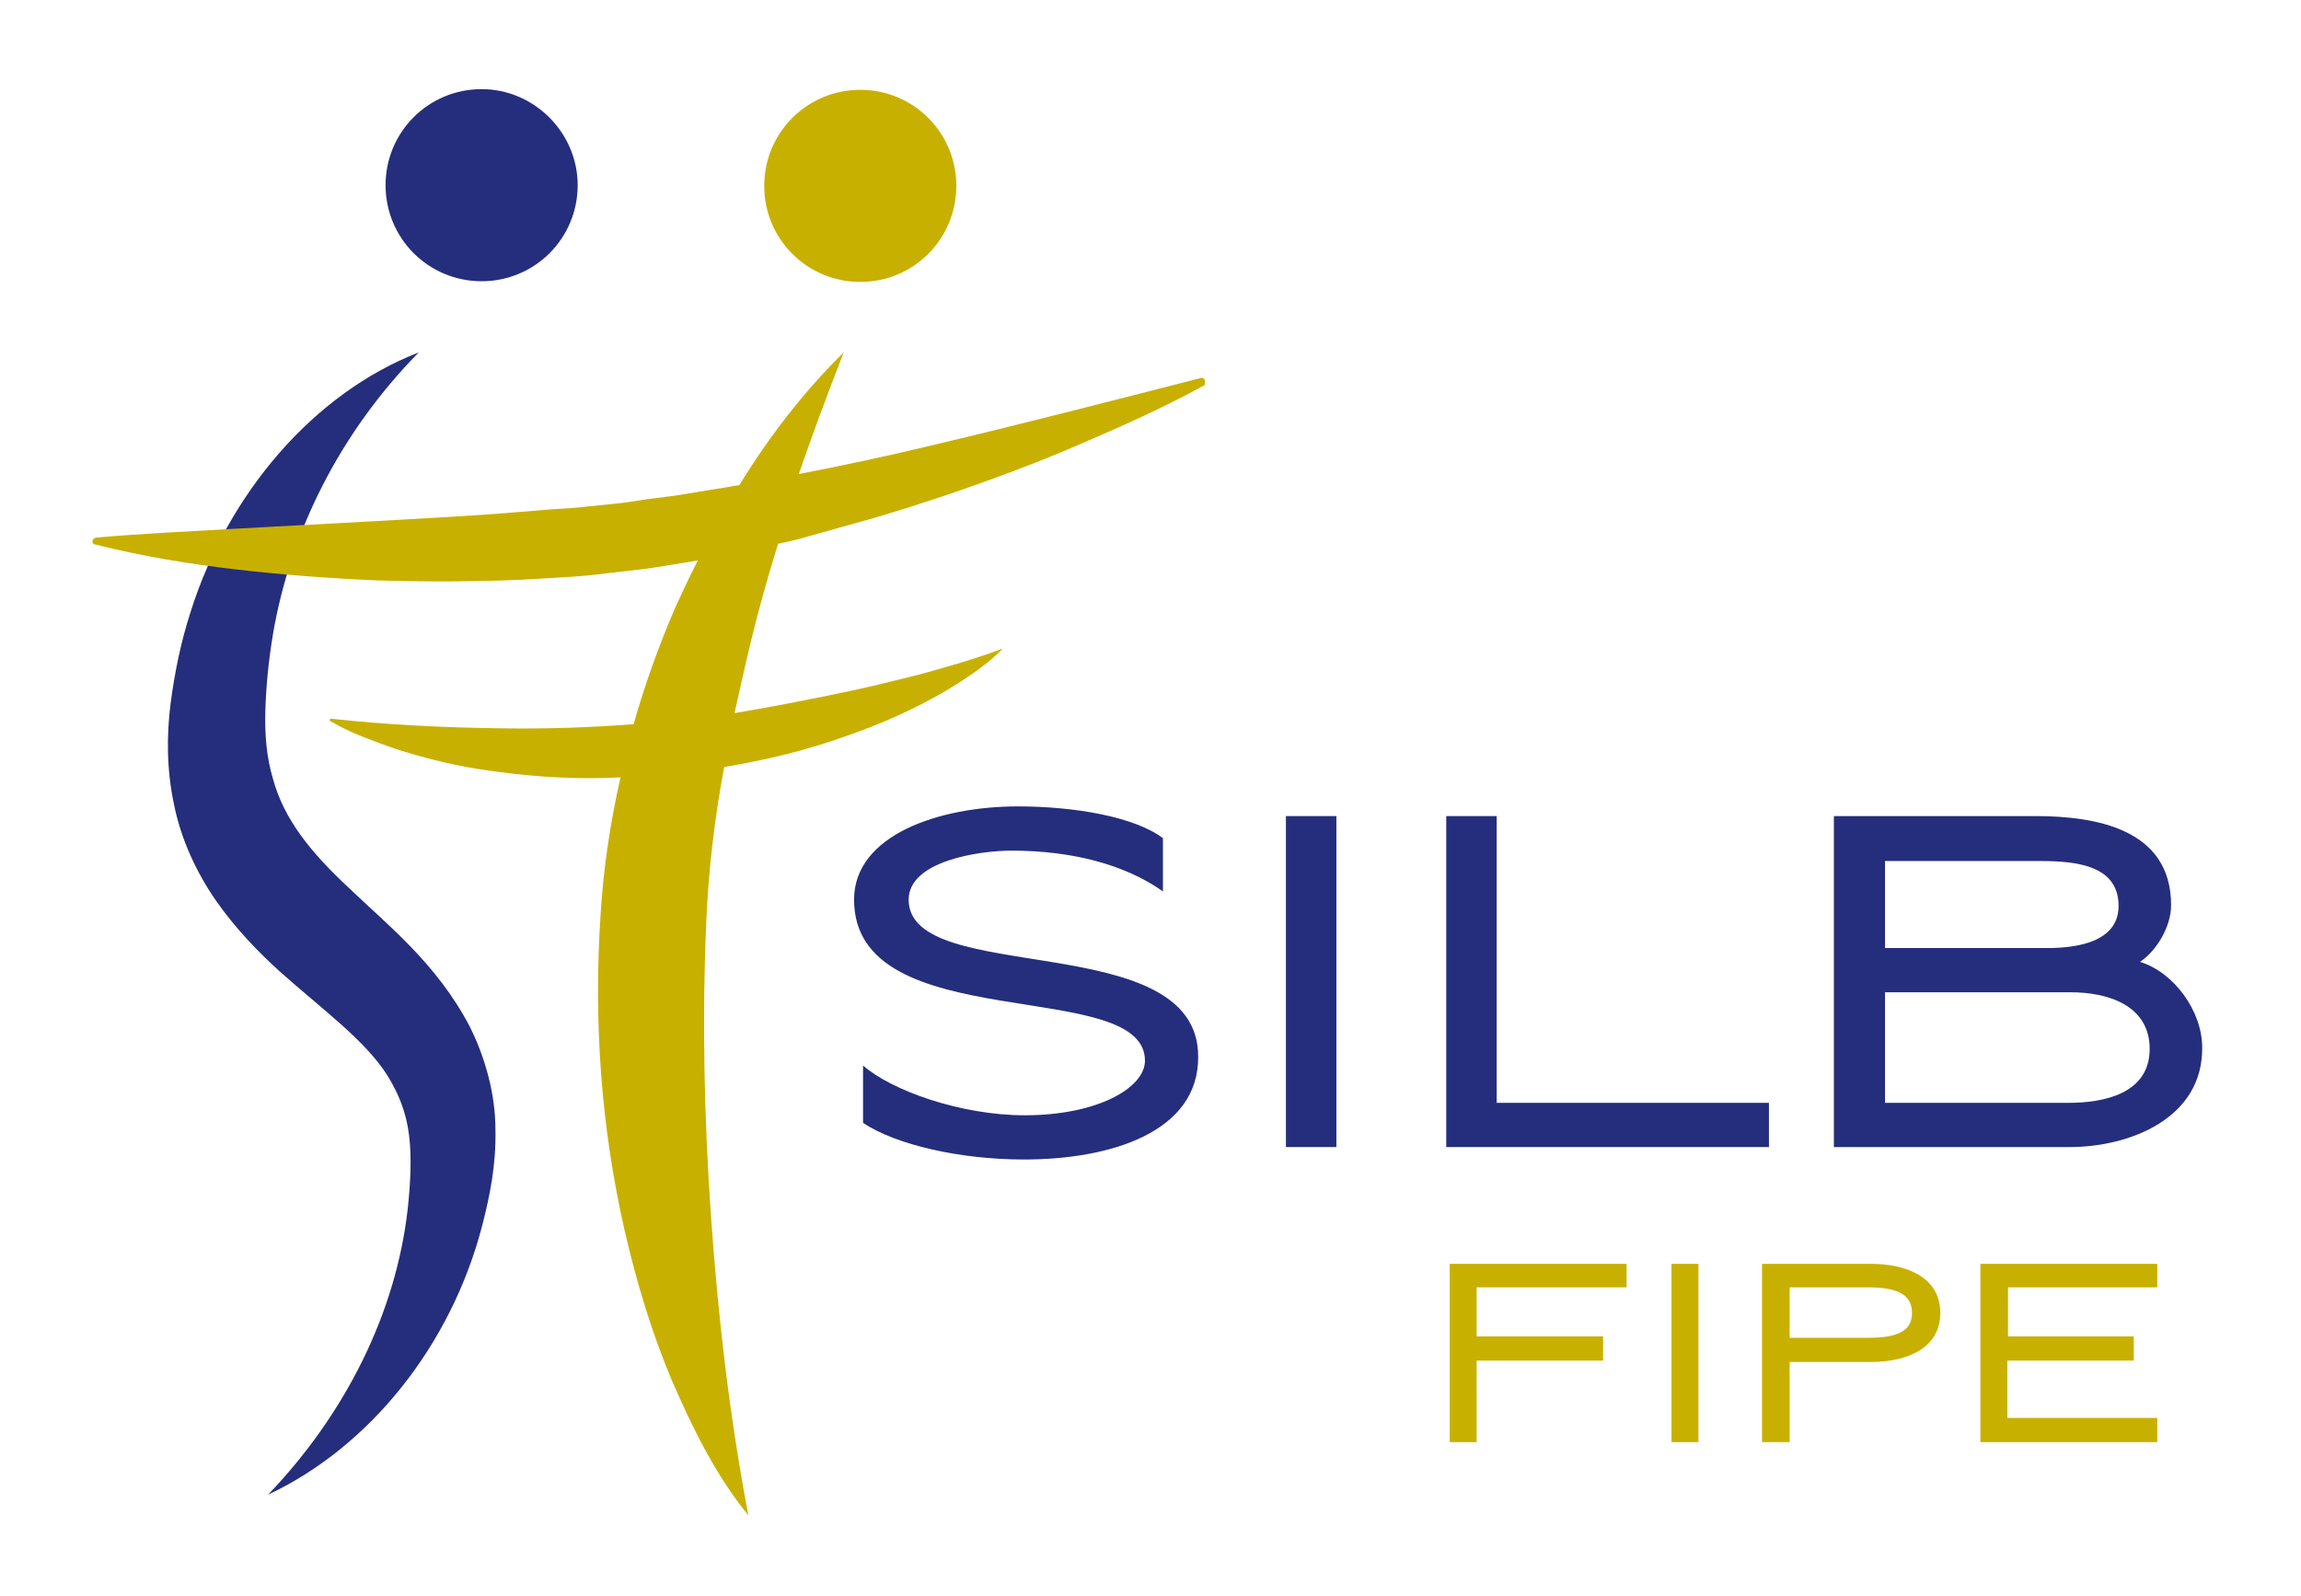 <?xml version="1.0" encoding="UTF-8"?>
<!-- Generator: Adobe Illustrator 24.2.1, SVG Export Plug-In . SVG Version: 6.00 Build 0)  -->
<svg xmlns="http://www.w3.org/2000/svg" xmlns:xlink="http://www.w3.org/1999/xlink" version="1.1" id="Livello_1" x="0px" y="0px" viewBox="0 0 333 231" xml:space="preserve">
<path fill="#242E7C" d="M50.6,128.6c-5.6-5.2-9.5-10-11.1-15.9c-0.9-3-1.2-6.3-1.1-9.8c0.1-3.7,0.5-7.5,1.1-11.1  c2.5-14.7,9.6-29.1,21.1-40.8c-15.2,5.9-27.6,20.4-33,37.5c-1.4,4.3-2.3,8.7-2.9,13.2c-0.6,4.7-0.6,9.7,0.5,14.8  c1,5,3.3,9.9,6.1,13.9c2.8,4,6.1,7.4,9.2,10.2c6.4,5.7,12.4,10,15.6,15.1c1.6,2.6,2.7,5.3,3.1,8.6c0.4,3.1,0.2,7-0.2,10.7  c-1.7,14.9-8.9,29.5-20.2,41.3c14.7-6.9,26.5-21.6,31-39c1.1-4.3,2-8.7,1.9-13.8c0-5-1.4-10.3-3.7-14.9  C63.2,139.4,56,133.8,50.6,128.6"></path>
<path fill="#242E7C" d="M69.7,12.9c-7.7,0-13.9,6.2-13.9,13.9c0,7.7,6.2,13.9,13.9,13.9c7.7,0,13.9-6.2,13.9-13.9  C83.6,19.2,77.3,12.9,69.7,12.9"></path>
<path fill="#242E7C" d="M148.2,167.8c-9.2,0-18.5-2.1-23.3-5.3v-8.3c4.1,3.6,14.1,7.2,23.4,7.2c10.6,0,17.4-4,17.4-7.9  c0-12.3-42.1-3.2-42.1-23.3c0-9.4,12.4-13.5,23.7-13.5c8.2,0,16.9,1.5,21,4.6v7.7c-5.5-3.9-13.2-5.9-21.9-5.9  c-4.7,0-14.9,1.5-14.9,7.1c0,12.7,41.9,3.9,41.9,22.7C173.5,163.8,160.8,167.8,148.2,167.8"></path>
<rect x="186.1" y="118.1" fill="#242E7C" width="7.3" height="47.9"></rect>
<polygon fill="#242E7C" points="216.6,159.6 256,159.6 256,166 209.3,166 209.3,118.1 216.6,118.1 "></polygon>
<path fill="#242E7C" d="M299.5,166h-34.1v-47.9h29.1c8.7,0,19.7,1.8,19.7,12.9c0,3.1-2.1,6.6-4.5,8.2c4.9,1.5,9,7.1,9,12.4  C318.8,161.8,308.3,166,299.5,166 M272.8,124.6v12.6h23.5c4.1,0,10.3-0.8,10.3-6.1c0-6.4-7.3-6.5-12.1-6.5H272.8z M299.4,159.6  c5,0,11.7-1.3,11.7-7.8c0-6.4-6.2-8.2-11.4-8.2h-26.9v16H299.4z"></path>
<path fill="#C8B000" d="M124.5,40.8c7.7,0,13.9-6.2,13.9-13.9s-6.2-13.9-13.9-13.9c-7.7,0-13.9,6.2-13.9,13.9S116.8,40.8,124.5,40.8  "></path>
<path fill="#C8B000" d="M174.4,55.1c-0.1-0.3-0.4-0.5-0.6-0.4l0,0c-13.3,3.4-26.4,6.8-39.6,9.9c-6.2,1.5-12.4,2.8-18.6,4  c2-5.8,4.2-11.7,6.5-17.6c-5.8,5.7-10.8,12.2-15.1,19.2c-0.8,0.1-1.6,0.3-2.4,0.4l-4.9,0.8c-1.6,0.3-3.3,0.5-4.9,0.7  c-1.7,0.2-3.3,0.5-4.9,0.7l-4.9,0.5c-1.6,0.2-3.3,0.3-5,0.4c-1.7,0.1-3.3,0.3-5,0.4C68,74.7,61.3,75,54.6,75.4l-20.3,1.1  c-6.8,0.4-13.6,0.7-20.4,1.3l0,0c-0.2,0-0.4,0.2-0.5,0.4c-0.1,0.3,0.1,0.6,0.4,0.6c6.7,1.7,13.5,2.8,20.3,3.6  c6.8,0.8,13.7,1.3,20.6,1.6c6.9,0.2,13.8,0.2,20.7-0.1c1.7-0.1,3.4-0.2,5.2-0.3c1.7-0.1,3.4-0.2,5.2-0.4l5.2-0.6  c0.9-0.1,1.7-0.2,2.6-0.3l2.6-0.4c1.6-0.3,3.2-0.5,4.8-0.8c-1.2,2.3-2.3,4.7-3.4,7.1c-2.3,5.4-4.3,10.9-5.9,16.6  c-6.4,0.5-12.8,0.7-19.2,0.6c-8.2-0.1-16.4-0.5-24.7-1.4l-0.1,0.3c1.9,1.1,3.8,2,5.8,2.7c2,0.8,4,1.5,6.1,2.1  c4.1,1.2,8.3,2.1,12.5,2.6c5.9,0.8,11.8,1.1,17.7,0.8c-1.5,6.6-2.5,13.3-2.9,20.1c-1,15.4,0.1,30.6,3.5,45.5  c1.7,7.4,3.9,14.7,6.8,21.6c3,6.9,6.3,13.7,11.1,19.6c-2.8-14.8-4.4-29-5.4-43.2c-1-14.2-1.3-28.5-0.7-42.4  c0.3-7.6,1.2-15.2,2.6-22.7c6.1-1,12.2-2.5,18-4.6c4-1.4,8-3.1,11.7-5.1c1.9-1,3.7-2.1,5.5-3.3c1.8-1.2,3.5-2.5,5-4l0-0.1  c-4,1.5-7.9,2.6-11.9,3.7c-4,1-8,2-12,2.8c-4.9,1-9.9,2-14.8,2.8c0.8-3.6,1.6-7.2,2.5-10.9c1.1-4.5,2.4-9.1,3.8-13.6  c1.4-0.3,2.8-0.6,4.1-1l5-1.4l2.5-0.7l2.5-0.7l4.9-1.5l4.9-1.6c6.5-2.2,13-4.6,19.3-7.3c6.3-2.7,12.6-5.5,18.6-8.8  C174.3,55.6,174.4,55.4,174.4,55.1"></path>
<polygon fill="#C8B000" points="209.8,182.9 235.4,182.9 235.4,186.3 213.7,186.3 213.7,193.4 232,193.4 232,196.9 213.7,196.9   213.7,208.7 209.8,208.7 "></polygon>
<rect x="241.9" y="182.9" fill="#C8B000" width="3.9" height="25.8"></rect>
<path fill="#C8B000" d="M259,208.7H255v-25.8h15.8c4.7,0,10,1.7,10,7.1c0,5.4-5.3,7.1-10,7.1H259V208.7z M259,193.6h11.4  c4.6,0,6.3-1.2,6.3-3.6c0-2.4-1.7-3.7-6.3-3.7H259V193.6z"></path>
<polygon fill="#C8B000" points="286.6,182.9 312.2,182.9 312.2,186.3 290.6,186.3 290.6,193.4 308.8,193.4 308.8,196.9 290.5,196.9   290.5,205.2 312.2,205.2 312.2,208.7 286.6,208.7 "></polygon>
<g>
</g>
<g>
</g>
<g>
</g>
<g>
</g>
<g>
</g>
<g>
</g>
<g>
</g>
<g>
</g>
<g>
</g>
<g>
</g>
<g>
</g>
<g>
</g>
<g>
</g>
<g>
</g>
<g>
</g>
</svg>
